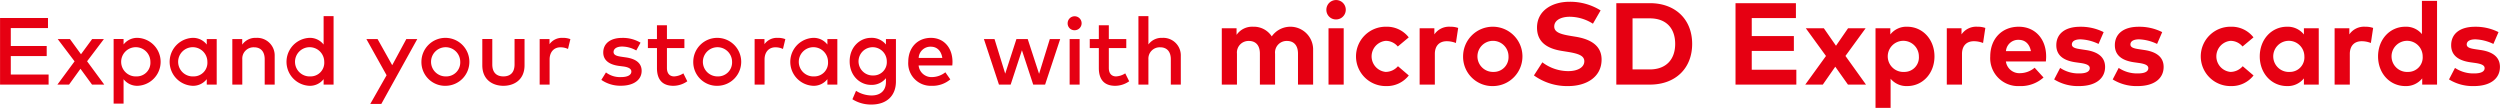 <svg xmlns="http://www.w3.org/2000/svg" width="662.25" height="28.56" viewBox="0 0 662.25 28.56">
  <defs>
    <style>
      .cls-1 {
        fill: #e60012;
        fill-rule: evenodd;
      }
    </style>
  </defs>
  <path id="Expand_your_storage_with_microSD_Express_cards" data-name="Expand your storage with microSD Express cards" class="cls-1" d="M251.251,3444.88v-2.67H241.234v-4.88h9.513v-2.67h-9.513v-4.75h9.853v-2.67h-12.7v17.64h12.865Zm5.418,0,3.024-4.19,3.062,4.19h3.238l-4.548-6.18,4.46-5.89h-3.112l-2.961,4.03-2.936-4.03h-3.238l4.473,5.91-4.549,6.16h3.087Zm14.44,5.04v-6.47a4.6,4.6,0,0,0,3.78,1.75,6.358,6.358,0,0,0,0-12.7,4.573,4.573,0,0,0-3.78,1.75v-1.44h-2.634v17.11h2.634Zm3.465-7.21a3.872,3.872,0,1,1,3.641-3.86A3.613,3.613,0,0,1,274.574,3442.71Zm14.779,2.49a4.585,4.585,0,0,0,3.793-1.77v1.45h2.634v-12.07h-2.634v1.46a4.585,4.585,0,0,0-3.793-1.77A6.358,6.358,0,0,0,289.353,3445.2Zm0.315-2.49a3.872,3.872,0,1,1,3.642-3.86A3.611,3.611,0,0,1,289.668,3442.71Zm12.89,2.17v-6.69a2.991,2.991,0,0,1,3.125-3.19c1.764,0,2.81,1.14,2.81,3.17v6.71h2.646v-7.58a4.647,4.647,0,0,0-4.9-4.8,4.269,4.269,0,0,0-3.7,1.79v-1.48h-2.621v12.07h2.646Zm17.754,0.32a4.585,4.585,0,0,0,3.792-1.77v1.45h2.634v-18.14H324.1v7.53a4.585,4.585,0,0,0-3.792-1.77A6.358,6.358,0,0,0,320.312,3445.2Zm0.315-2.49a3.872,3.872,0,1,1,3.641-3.86A3.611,3.611,0,0,1,320.627,3442.71Zm18.761,7.29,9.526-17.19h-2.9l-3.742,6.93-3.881-6.93h-2.961l5.355,9.59-4.322,7.6h2.923Zm17.111-4.8a6.351,6.351,0,1,0-6.489-6.35A6.279,6.279,0,0,0,356.5,3445.2Zm0-2.49a3.866,3.866,0,1,1,3.793-3.86A3.691,3.691,0,0,1,356.5,3442.71Zm15.233,2.49c2.823,0,5.595-1.59,5.595-5.43v-6.96h-2.646v6.72c0,2.33-1.3,3.18-2.949,3.18s-2.948-.85-2.948-3.18v-6.72h-2.646v6.96C366.138,3443.61,368.9,3445.2,371.732,3445.2Zm12.235-.32v-6.64c0-2.05,1.2-3.24,2.873-3.24a4.7,4.7,0,0,1,2,.44l0.63-2.6a5.257,5.257,0,0,0-2.029-.34,4.041,4.041,0,0,0-3.5,1.67v-1.36h-2.609v12.07h2.634Zm18.887,0.3c3.478,0,5.494-1.62,5.494-3.94,0-2.07-1.562-3.19-4.2-3.57l-1.247-.18c-1.109-.17-1.991-0.41-1.991-1.25,0-.86.844-1.44,2.281-1.44a7.708,7.708,0,0,1,3.729,1.04l1.134-2.06a9.138,9.138,0,0,0-4.889-1.27c-3.074,0-4.989,1.47-4.989,3.87,0,1.94,1.423,3.17,4.095,3.54l1.26,0.16c1.436,0.2,2.091.66,2.091,1.34,0,0.9-.945,1.47-2.746,1.47a6.111,6.111,0,0,1-3.982-1.23l-1.222,1.97A8.811,8.811,0,0,0,402.854,3445.18Zm13.886,0.02a6.484,6.484,0,0,0,3.7-1.2l-1.046-2.1a4.858,4.858,0,0,1-2.432.81c-1.058,0-1.915-.63-1.915-2.25v-5.25h4.624v-2.4h-4.624v-3.65h-2.646v3.65H410v2.4h2.407v5.3C412.405,3443.72,414.005,3445.2,416.74,3445.2Zm11.768,0a6.351,6.351,0,1,0-6.489-6.35A6.279,6.279,0,0,0,428.508,3445.2Zm0-2.49a3.866,3.866,0,1,1,3.793-3.86A3.691,3.691,0,0,1,428.508,3442.71Zm12.4,2.17v-6.64c0-2.05,1.2-3.24,2.873-3.24a4.7,4.7,0,0,1,2,.44l0.63-2.6a5.26,5.26,0,0,0-2.029-.34,4.044,4.044,0,0,0-3.5,1.67v-1.36h-2.608v12.07h2.633Zm12.852,0.32a4.587,4.587,0,0,0,3.793-1.77v1.45h2.633v-12.07h-2.633v1.46a4.587,4.587,0,0,0-3.793-1.77A6.358,6.358,0,0,0,453.758,3445.2Zm0.315-2.49a3.872,3.872,0,1,1,3.642-3.86A3.611,3.611,0,0,1,454.073,3442.71Zm15.158,7.45c4.032,0,6.477-2.33,6.477-6.12v-11.23h-2.646v1.45a4.861,4.861,0,0,0-4.02-1.76c-2.759,0-5.594,2.31-5.594,6.22s2.835,6.23,5.594,6.23a4.84,4.84,0,0,0,4.02-1.77v0.97c0,2.24-1.361,3.61-3.831,3.61a7.854,7.854,0,0,1-4.095-1.23l-0.958,2.23A9.179,9.179,0,0,0,469.231,3450.16Zm0.492-7.7a3.744,3.744,0,1,1,3.565-3.74A3.517,3.517,0,0,1,469.723,3442.46Zm15.422,2.74a7.269,7.269,0,0,0,4.964-1.7l-1.31-1.88a5.789,5.789,0,0,1-3.49,1.27,3.411,3.411,0,0,1-3.591-3.07h8.921c0.025-.31.05-0.65,0.05-0.99-0.013-3.76-2.331-6.33-5.708-6.33-3.553,0-6.01,2.57-6.01,6.35A5.954,5.954,0,0,0,485.145,3445.2Zm-3.415-7.39a3.118,3.118,0,0,1,3.2-2.97c1.676,0,2.772,1.1,3.062,2.97H481.73Zm24.369,7.07,2.986-9.1,2.986,9.1h3.15l4-12.07h-2.747l-2.848,9.22-3.011-9.22h-2.987l-2.973,9.17-2.835-9.17h-2.81L503,3444.88h3.1Zm16.934-14.4a1.85,1.85,0,1,0-1.84-1.84A1.8,1.8,0,0,0,523.033,3430.48Zm1.336,14.4v-12.07h-2.646v12.07h2.646Zm9.425,0.32a6.484,6.484,0,0,0,3.7-1.2l-1.046-2.1a4.858,4.858,0,0,1-2.432.81c-1.058,0-1.915-.63-1.915-2.25v-5.25h4.624v-2.4h-4.624v-3.65h-2.646v3.65h-2.407v2.4h2.407v5.3C529.459,3443.72,531.059,3445.2,533.794,3445.2Zm8.794-.32v-6.69a2.991,2.991,0,0,1,3.125-3.19c1.764,0,2.81,1.14,2.81,3.17v6.71h2.646v-7.58a4.647,4.647,0,0,0-4.9-4.8,4.3,4.3,0,0,0-3.68,1.75v-7.51h-2.646v18.14h2.646Zm23.458,0v-8.18a3.066,3.066,0,0,1,3.159-3.38c1.834,0,2.913,1.19,2.913,3.35v8.21h4.022v-8.18a3.065,3.065,0,0,1,3.159-3.38c1.818,0,2.912,1.19,2.912,3.35v8.21h4.007v-9.51a6.029,6.029,0,0,0-10.957-3.26,5.649,5.649,0,0,0-4.931-2.56,5,5,0,0,0-4.392,2.16v-1.76h-3.914v14.93h4.022Zm26.241-17.26a2.57,2.57,0,1,0-2.558-2.56A2.527,2.527,0,0,0,592.287,3427.62Zm2.034,17.26v-14.93H590.3v14.93h4.022Zm11.244,0.39a7.336,7.336,0,0,0,5.994-2.81l-2.866-2.45a4.347,4.347,0,0,1-3.252,1.51,4.134,4.134,0,0,1,.016-8.23,4.147,4.147,0,0,1,3.19,1.5l2.9-2.42a7.3,7.3,0,0,0-5.979-2.82A7.861,7.861,0,1,0,605.565,3445.27Zm12.9-.39v-8.13c0-2.22,1.279-3.36,3.144-3.36a6.578,6.578,0,0,1,2.434.47l0.6-3.99a6.115,6.115,0,0,0-2.1-.32,4.715,4.715,0,0,0-4.207,2.03v-1.63h-3.9v14.93h4.022Zm15.541,0.39a7.862,7.862,0,1,0-8.06-7.86A7.767,7.767,0,0,0,634.009,3445.27Zm0-3.75a4.117,4.117,0,1,1,3.975-4.11A3.9,3.9,0,0,1,634.009,3441.52Zm19.8,3.75c4.638,0,8.83-2.27,8.83-7.03,0-3.76-3.021-5.41-6.873-6.04l-1.217-.2c-2.589-.43-4.454-0.91-4.454-2.5,0-1.63,1.711-2.59,4.13-2.59a11.579,11.579,0,0,1,6.118,1.84l2.034-3.52a15.242,15.242,0,0,0-8.245-2.29c-4.592,0-8.6,2.34-8.6,6.84,0,3.9,2.773,5.58,6.58,6.18l1.371,0.22c3,0.47,4.577,1.03,4.577,2.52,0,1.67-1.849,2.61-4.238,2.61a11.381,11.381,0,0,1-6.873-2.33l-2.234,3.47A15.04,15.04,0,0,0,653.814,3445.27Zm21.622-.39c6.75,0,11.2-4.28,11.2-10.78s-4.453-10.79-11.2-10.79h-8.892v21.57h8.892Zm-4.592-17.55h4.546c4.546,0,6.749,2.8,6.749,6.77,0,3.91-2.2,6.76-6.749,6.76h-4.546v-13.53Zm43.389,17.55v-3.94H702.414v-4.97h11.157v-3.94H702.414v-4.78h11.7v-3.94h-16v21.57h16.119Zm7.014,0,3.3-4.74,3.359,4.74h4.777l-5.44-7.59,5.348-7.34h-4.654l-3.2,4.64-3.221-4.64h-4.777l5.347,7.35-5.486,7.58h4.654Zm17.957,6.17v-7.72a5.48,5.48,0,0,0,4.392,1.94c4.114,0,7.227-3.38,7.227-7.86s-3.113-7.86-7.243-7.86a5.407,5.407,0,0,0-4.453,2.05v-1.65H735.2v21.1H739.2Zm3.637-9.53a4.124,4.124,0,1,1,3.852-4.11A3.828,3.828,0,0,1,742.841,3441.52Zm15.274,3.36v-8.13c0-2.22,1.279-3.36,3.144-3.36a6.584,6.584,0,0,1,2.435.47l0.6-3.99a6.126,6.126,0,0,0-2.1-.32,4.715,4.715,0,0,0-4.207,2.03v-1.63h-3.9v14.93h4.022Zm15.233,0.39a9.049,9.049,0,0,0,6.364-2.27l-2.358-2.59a6.039,6.039,0,0,1-3.775,1.44,3.6,3.6,0,0,1-3.837-3.1h10.586a11.351,11.351,0,0,0,.077-1.36c-0.015-4.65-2.958-7.84-7.258-7.84-4.469,0-7.551,3.2-7.551,7.9A7.391,7.391,0,0,0,773.348,3445.27Zm-3.591-9.26a3.253,3.253,0,0,1,3.359-2.99c1.726,0,2.882,1.08,3.252,2.99h-6.611Zm19.406,9.26c4.33,0,6.857-1.99,6.857-5.07,0-2.53-1.8-3.98-5.039-4.47l-1.325-.2c-1.356-.2-2.435-0.42-2.435-1.28,0-.82.77-1.36,2.3-1.36a12.038,12.038,0,0,1,4.762,1.22l1.356-3.13a13.388,13.388,0,0,0-6.241-1.42c-3.93,0-6.3,1.82-6.3,4.89,0,2.54,1.711,4.05,5.162,4.53l1.218,0.17c1.726,0.25,2.481.65,2.481,1.37,0,0.88-.894,1.4-2.759,1.4a8.724,8.724,0,0,1-5.085-1.46l-1.587,3.05A11.918,11.918,0,0,0,789.163,3445.27Zm15.507,0c4.331,0,6.858-1.99,6.858-5.07,0-2.53-1.8-3.98-5.039-4.47l-1.325-.2c-1.357-.2-2.435-0.42-2.435-1.28,0-.82.77-1.36,2.3-1.36a12.038,12.038,0,0,1,4.762,1.22l1.356-3.13a13.388,13.388,0,0,0-6.241-1.42c-3.93,0-6.3,1.82-6.3,4.89,0,2.54,1.71,4.05,5.162,4.53l1.218,0.17c1.726,0.25,2.481.65,2.481,1.37,0,0.88-.894,1.4-2.759,1.4a8.722,8.722,0,0,1-5.085-1.46l-1.587,3.05A11.914,11.914,0,0,0,804.67,3445.27Zm24.672,0a7.338,7.338,0,0,0,6-2.81l-2.867-2.45a4.345,4.345,0,0,1-3.251,1.51,4.134,4.134,0,0,1,.015-8.23,4.147,4.147,0,0,1,3.19,1.5l2.9-2.42a7.3,7.3,0,0,0-5.979-2.82A7.861,7.861,0,1,0,829.342,3445.27Zm14.876,0a5.46,5.46,0,0,0,4.469-2.04v1.65h3.93v-14.93h-3.93v1.65a5.459,5.459,0,0,0-4.469-2.05c-4.114,0-7.227,3.37-7.227,7.86S840.1,3445.27,844.218,3445.27Zm0.74-3.75a4.124,4.124,0,1,1,3.852-4.11A3.841,3.841,0,0,1,844.958,3441.52Zm15.891,3.36v-8.13c0-2.22,1.279-3.36,3.143-3.36a6.584,6.584,0,0,1,2.435.47l0.6-3.99a6.126,6.126,0,0,0-2.1-.32,4.715,4.715,0,0,0-4.207,2.03v-1.63h-3.9v14.93h4.022Zm14.708,0.39a5.46,5.46,0,0,0,4.469-2.04v1.65h3.93v-22.19h-4.007v8.82a5.4,5.4,0,0,0-4.392-1.96c-4.114,0-7.227,3.37-7.227,7.86S871.443,3445.27,875.557,3445.27Zm0.74-3.75a4.124,4.124,0,1,1,3.852-4.11A3.841,3.841,0,0,1,876.3,3441.52Zm17.462,3.75c4.331,0,6.858-1.99,6.858-5.07,0-2.53-1.8-3.98-5.039-4.47l-1.325-.2c-1.357-.2-2.435-0.42-2.435-1.28,0-.82.77-1.36,2.3-1.36a12.038,12.038,0,0,1,4.762,1.22l1.356-3.13a13.388,13.388,0,0,0-6.241-1.42c-3.93,0-6.3,1.82-6.3,4.89,0,2.54,1.71,4.05,5.162,4.53l1.218,0.17c1.726,0.25,2.481.65,2.481,1.37,0,0.88-.894,1.4-2.759,1.4a8.722,8.722,0,0,1-5.085-1.46l-1.587,3.05A11.914,11.914,0,0,0,893.759,3445.27Z" transform="translate(-238.375 -3422.47)"/>
</svg>
